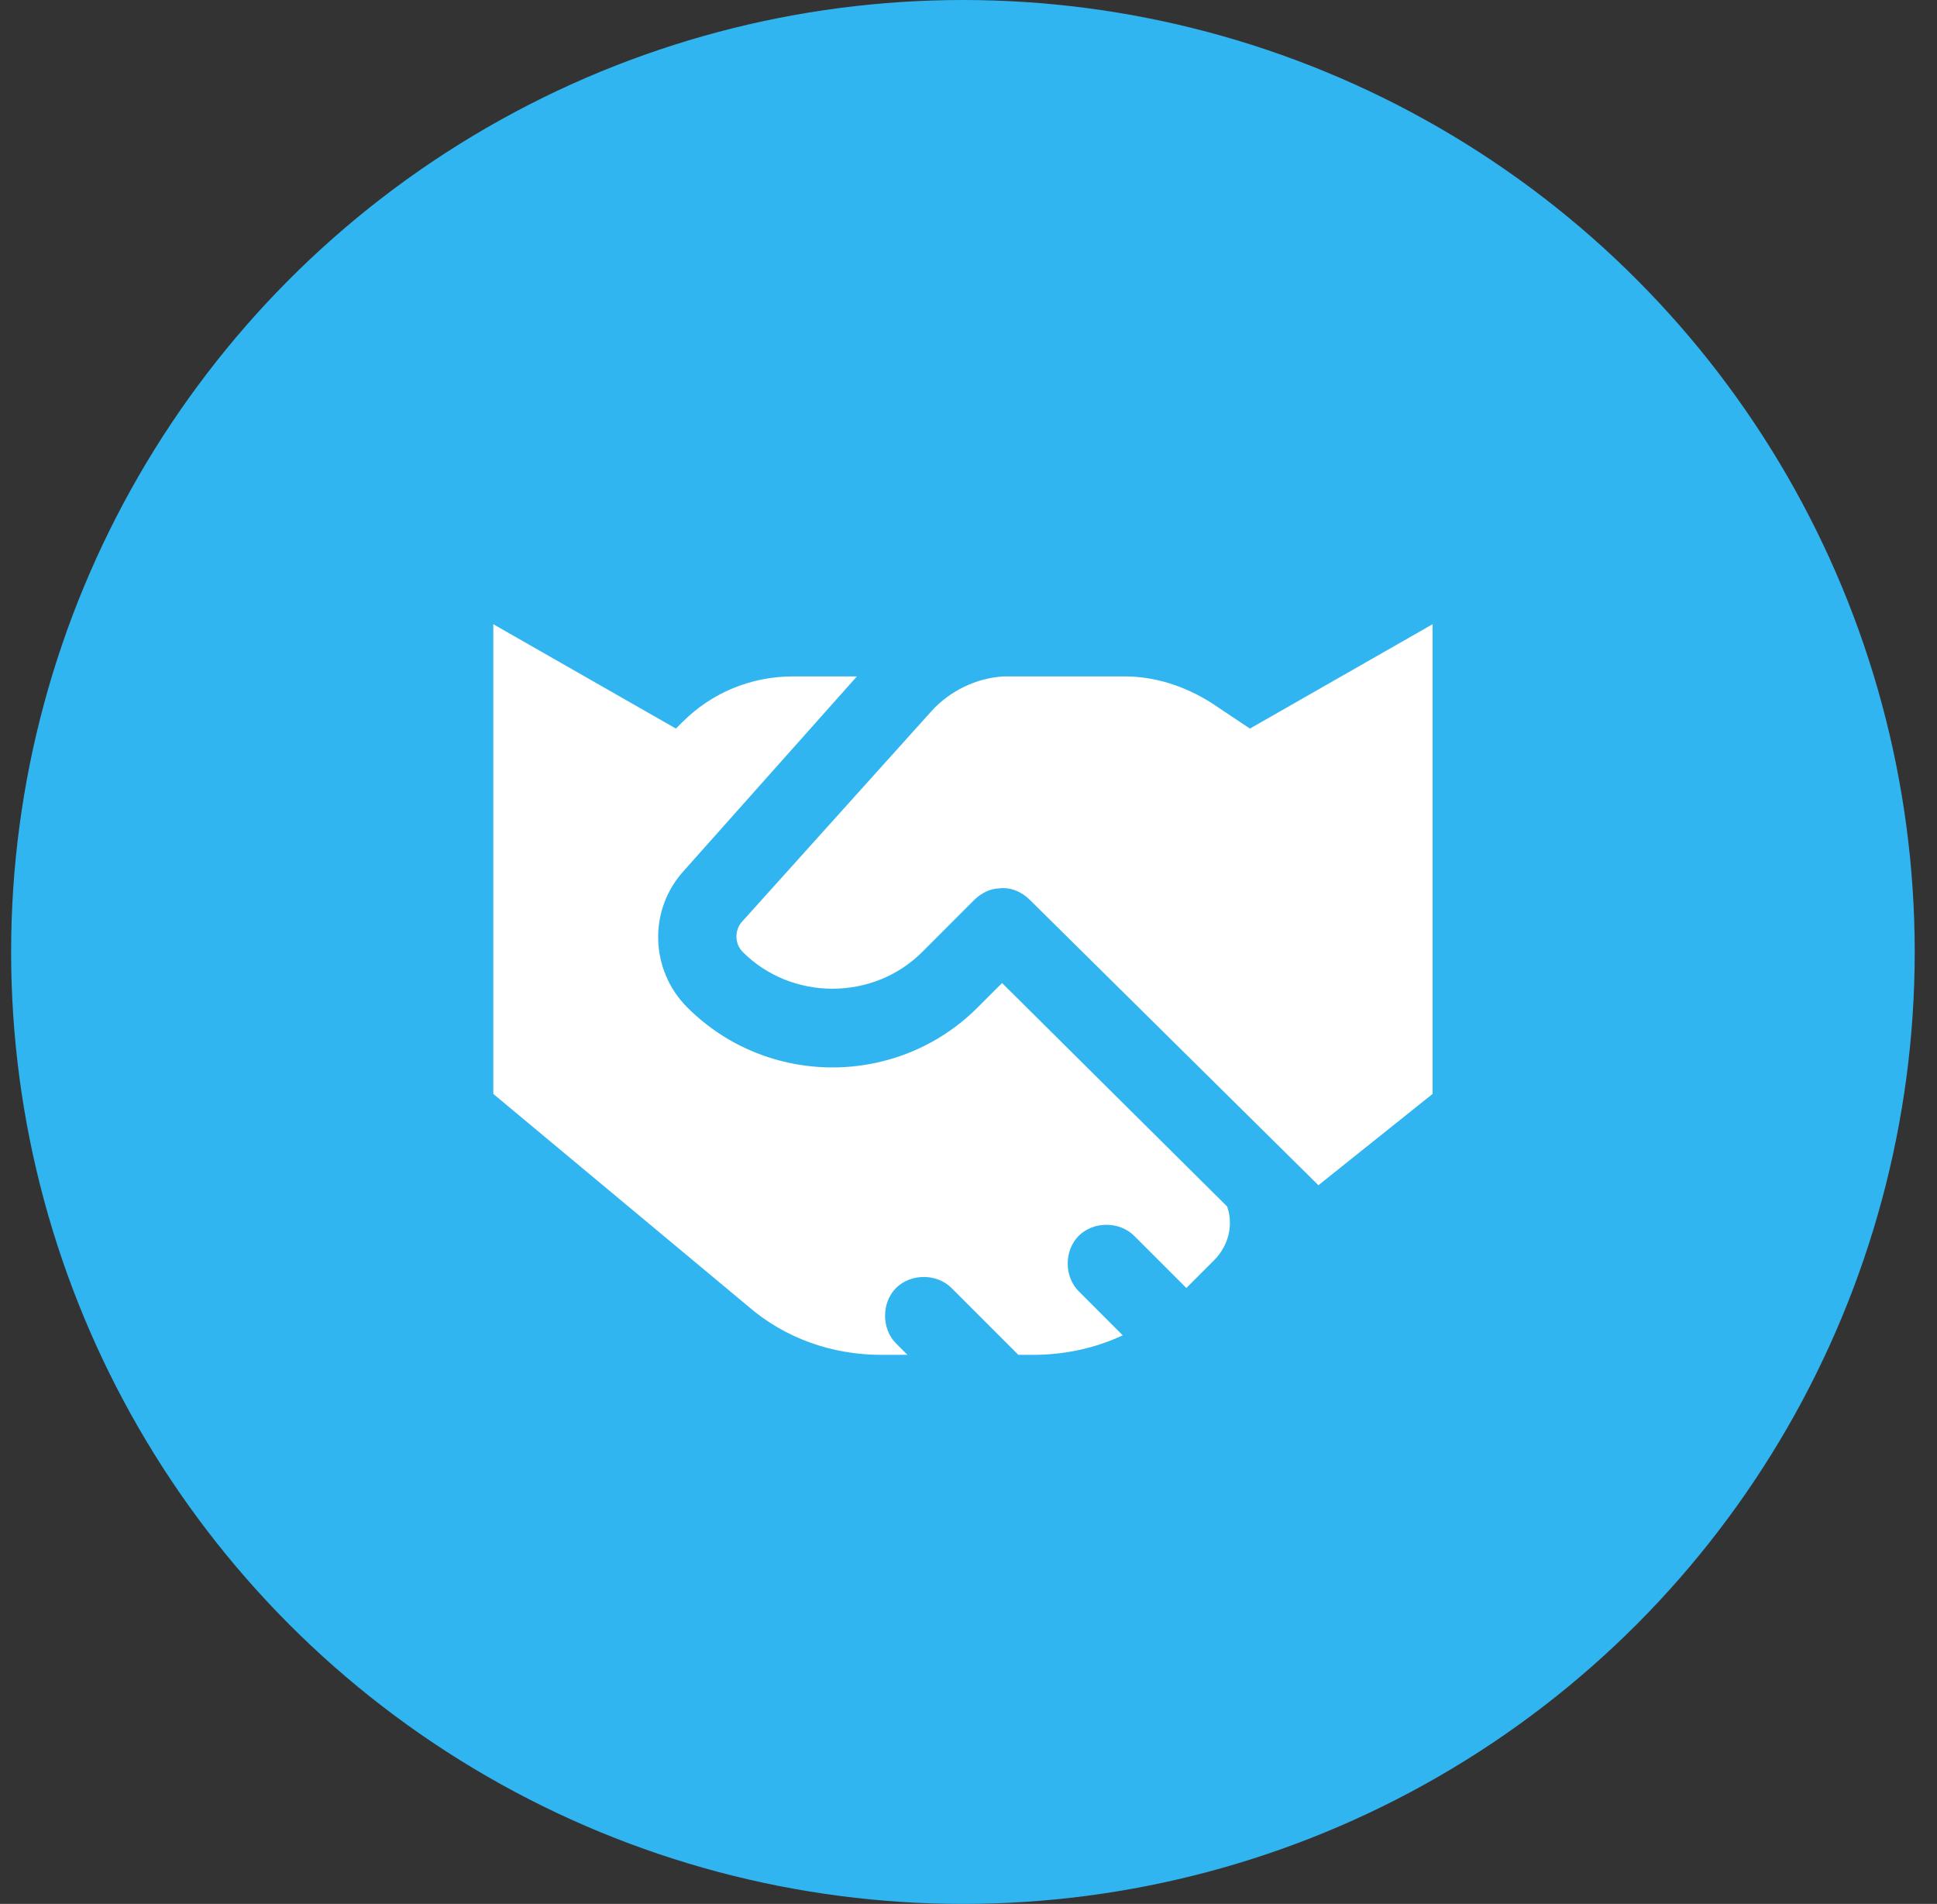 <svg width="58" height="57" viewBox="0 0 58 57" fill="none" xmlns="http://www.w3.org/2000/svg">
<rect x="0" y="0" width="58" height="57" fill="#333333" stroke="none"/>
<circle cx="28.833" cy="28.5" r="28.5" fill="#30B5F0"/>
<path d="M27.905 21.275C28.443 20.689 29.224 20.299 30.054 20.25C30.103 20.25 30.152 20.25 30.249 20.25H33.667C34.595 20.25 35.474 20.543 36.255 21.031L37.427 21.812L42.896 18.688V32.75L39.478 35.484L30.835 26.939C30.591 26.695 30.249 26.549 29.907 26.598C29.663 26.598 29.37 26.744 29.175 26.939L27.613 28.502C26.148 29.967 23.706 29.967 22.241 28.502C21.997 28.258 21.997 27.867 22.193 27.623L27.905 21.275ZM20.484 26.061C19.409 27.232 19.458 29.039 20.581 30.162C22.974 32.555 26.88 32.555 29.273 30.162L30.005 29.43L36.743 36.119C36.939 36.656 36.792 37.291 36.353 37.73L35.523 38.56L33.96 36.998C33.521 36.559 32.739 36.559 32.3 36.998C31.861 37.438 31.861 38.219 32.3 38.658L33.618 39.977C32.788 40.367 31.861 40.562 30.933 40.562H30.493L28.491 38.56C28.052 38.121 27.271 38.121 26.831 38.56C26.392 39 26.392 39.781 26.831 40.221L27.173 40.562H26.392C24.927 40.562 23.511 40.074 22.388 39.098L14.771 32.75V18.688L20.239 21.812L20.435 21.617C21.314 20.738 22.486 20.25 23.755 20.25H25.659L20.484 26.061Z" fill="#30B5F0"/>
<path d="M27.905 21.275C28.443 20.689 29.224 20.299 30.054 20.25C30.103 20.25 30.152 20.25 30.249 20.25H33.667C34.595 20.25 35.474 20.543 36.255 21.031L37.427 21.812L42.896 18.688V32.75L39.478 35.484L30.835 26.939C30.591 26.695 30.249 26.549 29.907 26.598C29.663 26.598 29.37 26.744 29.175 26.939L27.613 28.502C26.148 29.967 23.706 29.967 22.241 28.502C21.997 28.258 21.997 27.867 22.193 27.623L27.905 21.275ZM20.484 26.061C19.409 27.232 19.458 29.039 20.581 30.162C22.974 32.555 26.88 32.555 29.273 30.162L30.005 29.43L36.743 36.119C36.939 36.656 36.792 37.291 36.353 37.73L35.523 38.56L33.96 36.998C33.521 36.559 32.739 36.559 32.3 36.998C31.861 37.438 31.861 38.219 32.3 38.658L33.618 39.977C32.788 40.367 31.861 40.562 30.933 40.562H30.493L28.491 38.56C28.052 38.121 27.271 38.121 26.831 38.56C26.392 39 26.392 39.781 26.831 40.221L27.173 40.562H26.392C24.927 40.562 23.511 40.074 22.388 39.098L14.771 32.75V18.688L20.239 21.812L20.435 21.617C21.314 20.738 22.486 20.25 23.755 20.25H25.659L20.484 26.061Z" fill="white"/>
</svg>

